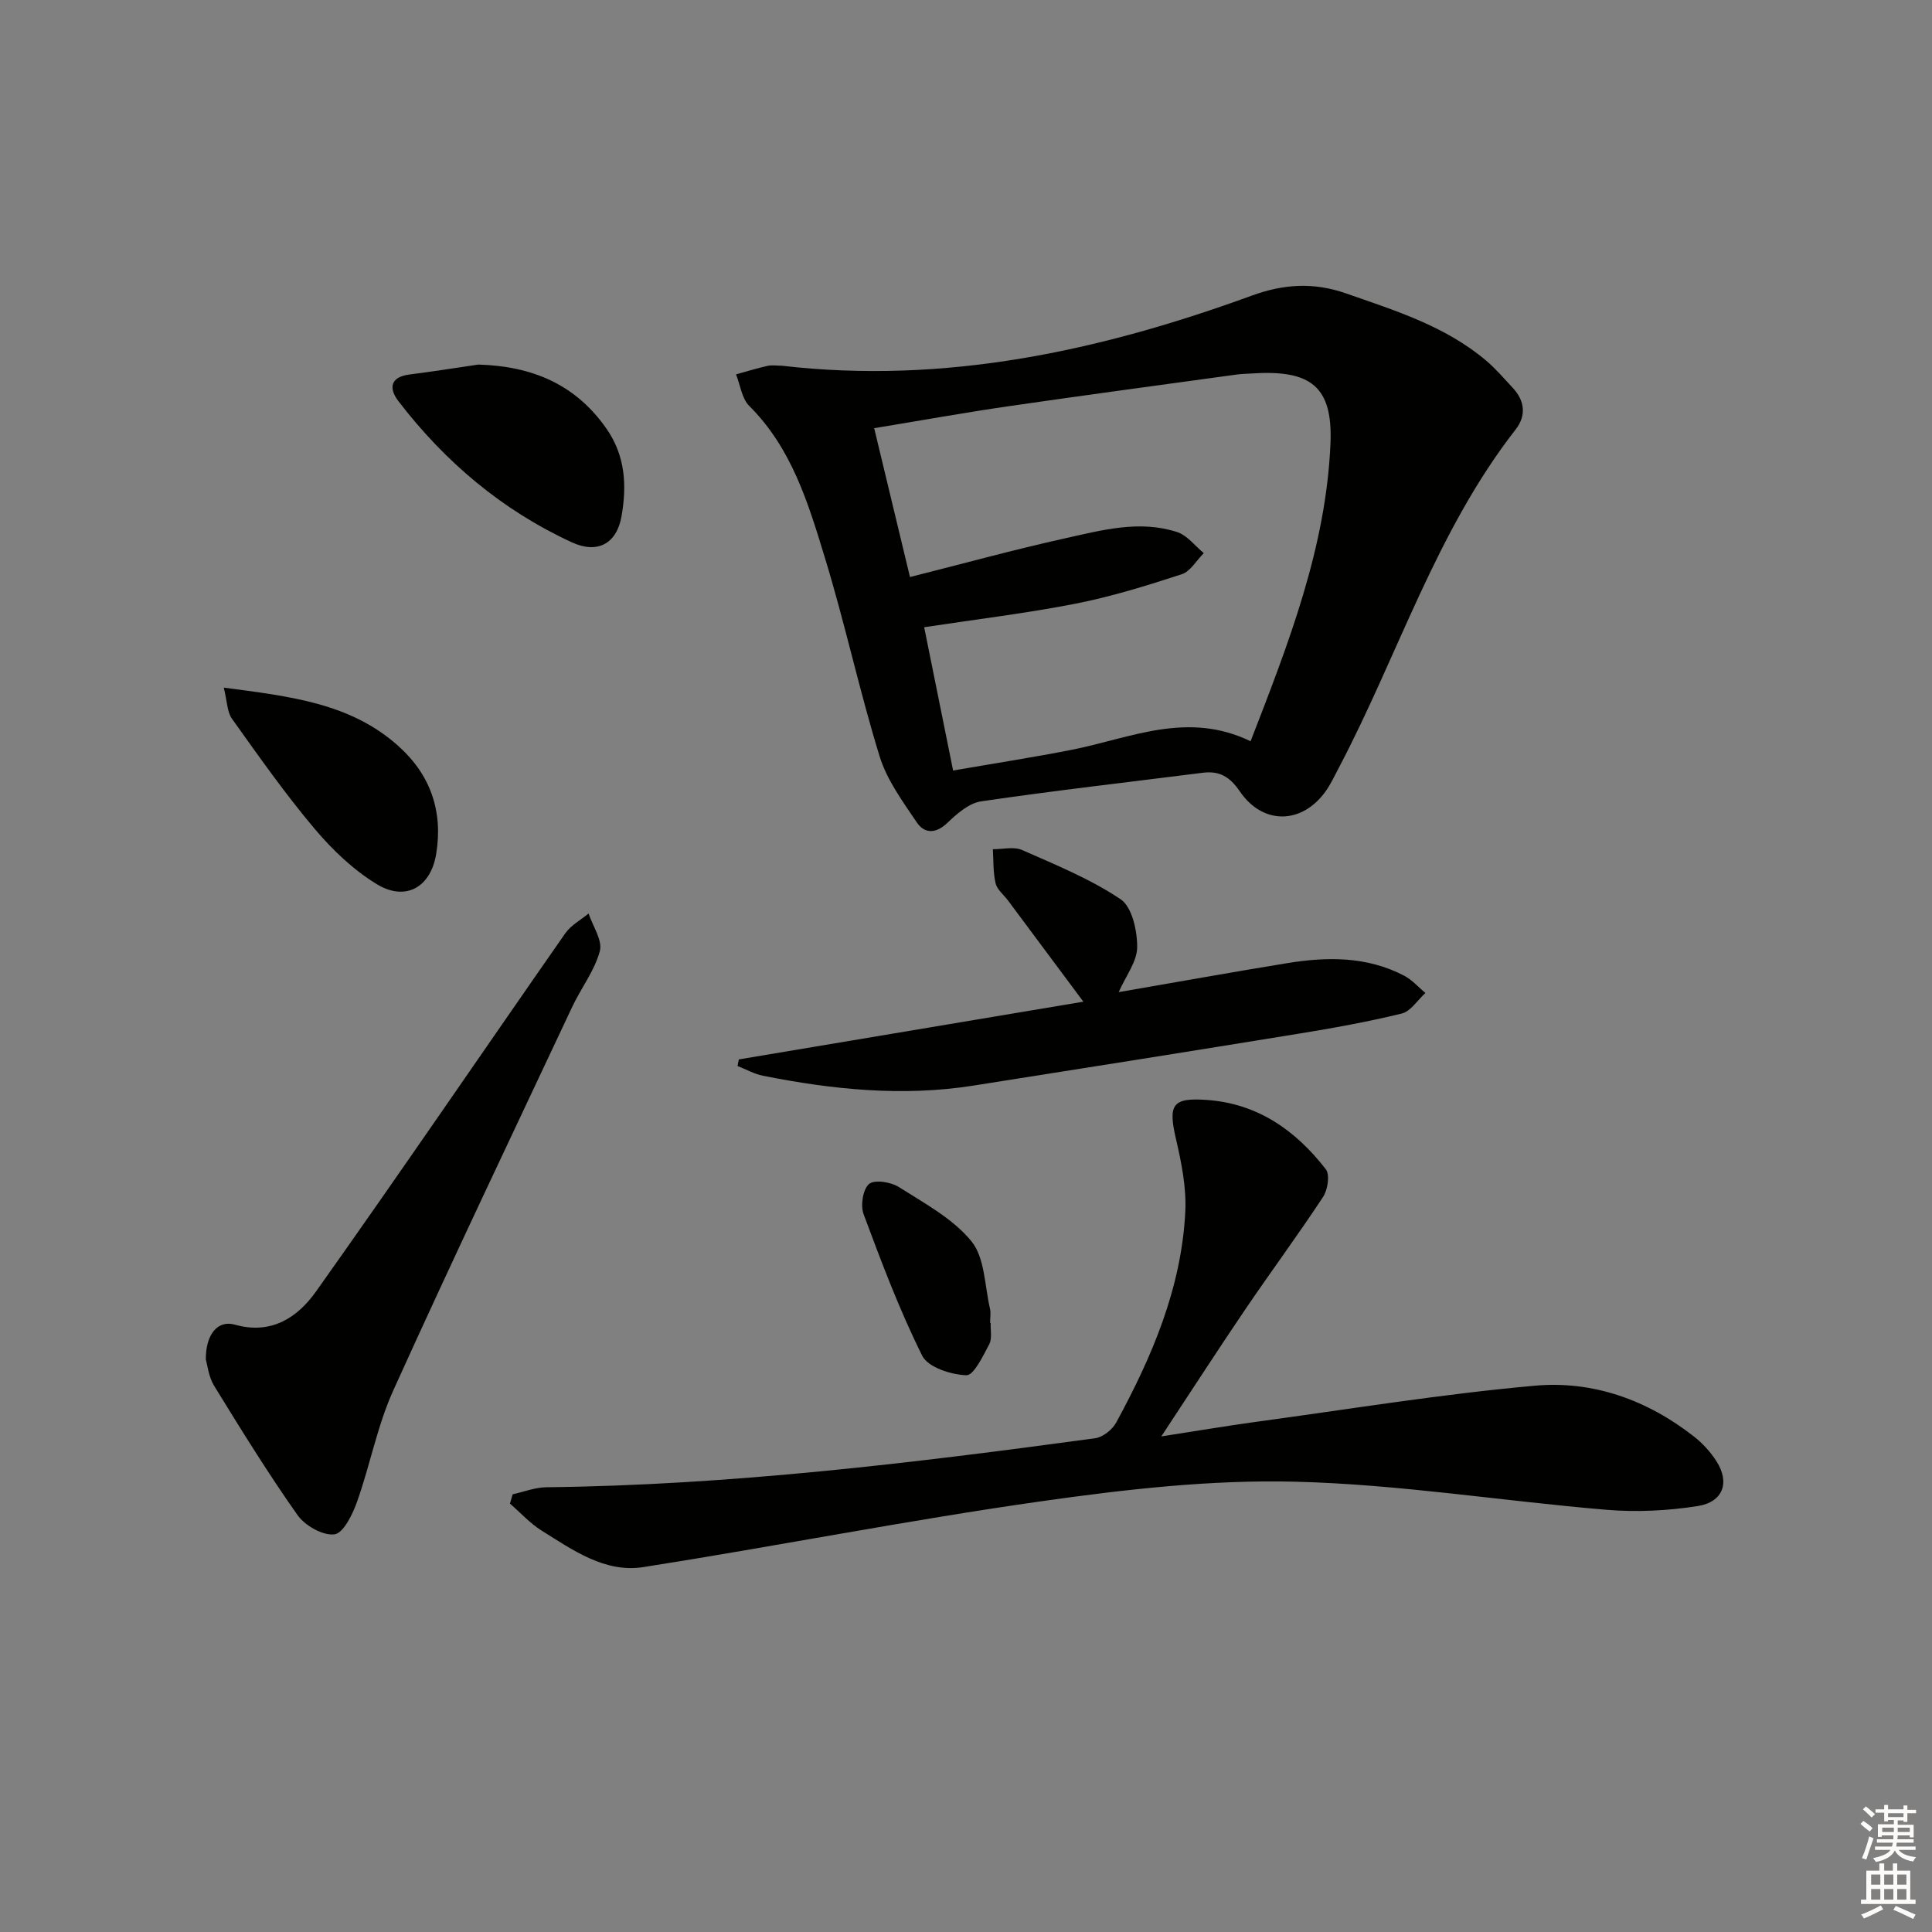 <svg enable-background="new 0 0 400 400" viewBox="0 0 400 400" xmlns="http://www.w3.org/2000/svg"><rect x="0" y="0" width="400" height="400" fill="#808080" stroke="none"/><g fill="#010100"><path d="m161.88 75.72c33.76 3.92 65.9-3.06 97.36-14.54 6.42-2.34 12.66-2.8 19.39-.45 10.22 3.57 20.54 6.75 29 13.88 2.02 1.7 3.76 3.75 5.57 5.69 2.53 2.7 2.81 5.79.59 8.63-16.48 21.13-24.34 46.75-36.62 70.07-.85 1.61-1.63 3.29-2.67 4.77-4.88 6.9-13 7.11-17.8.09-2.06-3.02-4.19-4.31-7.67-3.87-15.3 1.94-30.63 3.68-45.89 5.92-2.52.37-5.02 2.56-7 4.46-2.43 2.32-4.75 2.23-6.34-.12-2.93-4.34-6.19-8.78-7.69-13.67-4.19-13.6-7.18-27.58-11.35-41.19-3.43-11.23-6.85-22.61-15.63-31.34-1.55-1.54-1.86-4.33-2.74-6.54 2.17-.6 4.32-1.27 6.52-1.76.94-.21 1.98-.03 2.97-.03zm97.04 77.75c7.89-20.33 15.62-40.1 16.54-61.63.5-11.71-3.97-15.28-15.97-14.53-1.16.07-2.33.08-3.49.24-15.77 2.17-31.54 4.28-47.29 6.57-9.13 1.33-18.21 2.97-27.72 4.53 2.58 10.72 4.99 20.79 7.41 30.82 11.07-2.79 21.61-5.69 32.26-8.05 7.57-1.68 15.3-3.79 23.06-1.26 2.09.68 3.69 2.86 5.51 4.36-1.51 1.5-2.76 3.78-4.56 4.37-7.22 2.35-14.53 4.63-21.97 6.09-10.21 2-20.57 3.24-31.36 4.88 1.97 9.78 3.92 19.41 5.99 29.67 8.69-1.51 16.7-2.74 24.64-4.31 12.06-2.39 23.85-8.1 36.95-1.75z"/><path d="m106.14 309.38c2.32-.51 4.64-1.43 6.97-1.46 38.13-.43 75.89-5.02 113.6-10.14 1.6-.22 3.57-1.76 4.37-3.23 7.44-13.66 13.52-27.88 14.32-43.64.26-5.03-.8-10.23-1.95-15.2-1.63-7.04-.7-8.49 6.41-7.98 10.56.75 18.4 6.32 24.63 14.34.88 1.13.41 4.25-.55 5.72-5.2 7.91-10.84 15.52-16.15 23.35-5.59 8.24-10.99 16.61-17.35 26.25 7.53-1.16 13.58-2.19 19.66-3.02 19.23-2.61 38.42-5.76 57.73-7.48 12-1.07 23.26 2.97 32.9 10.54 1.8 1.41 3.43 3.2 4.66 5.13 2.79 4.38 1.38 8.43-3.93 9.26-6.17.96-12.59 1.29-18.8.77-21.51-1.8-42.94-5.28-64.46-5.82-17.48-.44-35.16 1.58-52.53 4.04-27.58 3.91-54.94 9.32-82.46 13.64-7.97 1.25-14.6-3.52-21.05-7.54-2.42-1.51-4.4-3.72-6.58-5.61.19-.64.37-1.28.56-1.92z"/><path d="m42.61 281.47c-.02-5.29 2.5-8.21 6.03-7.21 7.61 2.15 13.03-1.57 16.81-6.9 17.42-24.55 34.36-49.43 51.58-74.12 1.17-1.68 3.2-2.76 4.83-4.11.86 2.62 2.92 5.55 2.33 7.78-1.08 4.06-3.88 7.64-5.71 11.53-12.43 26.44-25.01 52.81-37.05 79.42-3.32 7.33-4.8 15.47-7.52 23.1-.92 2.6-2.83 6.48-4.67 6.71-2.4.3-6.1-1.8-7.65-4-6.11-8.66-11.69-17.7-17.25-26.74-1.16-1.9-1.4-4.37-1.73-5.46z"/><path d="m152.97 219.34c23.44-3.93 46.87-7.85 71.33-11.95-5.7-7.65-10.63-14.29-15.58-20.92-.89-1.2-2.28-2.27-2.59-3.59-.54-2.27-.42-4.7-.57-7.06 2.04.02 4.35-.59 6.06.17 6.96 3.07 14.13 5.99 20.39 10.19 2.38 1.6 3.45 6.52 3.43 9.91-.01 2.99-2.36 5.98-3.83 9.32 11.71-2.02 23.25-4.1 34.82-5.99 8.31-1.36 16.58-1.45 24.31 2.6 1.63.86 2.92 2.36 4.37 3.57-1.62 1.47-3.03 3.79-4.89 4.25-7.07 1.73-14.26 3.02-21.45 4.19-22.42 3.65-44.85 7.21-67.29 10.74-14.63 2.3-29.12.82-43.52-2.05-1.82-.36-3.51-1.33-5.26-2.02.1-.47.19-.92.27-1.36z"/><path d="m99.02 75.48c11.05.32 20.09 4 26.57 13.31 3.92 5.64 4.19 11.82 3.09 18.09-1 5.72-5 7.84-10.29 5.4-14.44-6.65-26.28-16.67-35.92-29.25-1.98-2.59-1.75-4.99 2.35-5.5 4.74-.59 9.47-1.36 14.2-2.05z"/><path d="m46.33 142.37c13.82 1.81 26.23 3.22 36.11 12.05 6.69 5.98 9.32 13.54 7.86 22.41-1.12 6.83-6.28 9.87-12.27 6.24-4.86-2.95-9.22-7.12-12.91-11.5-6.1-7.24-11.57-15.02-17.08-22.74-1.02-1.4-.99-3.56-1.71-6.46z"/><path d="m205.11 273.88c-.07 1.49.33 3.23-.3 4.43-1.29 2.43-3.2 6.47-4.73 6.42-3.18-.11-7.94-1.64-9.14-4.03-4.71-9.45-8.45-19.39-12.14-29.31-.67-1.81-.16-5.16 1.13-6.26 1.12-.96 4.53-.41 6.18.64 5.3 3.37 11.18 6.52 15.02 11.23 2.78 3.42 2.72 9.17 3.83 13.91.22.94.03 1.99.03 2.98.05-.01.08-.01.12-.01z"/></g><path d="m385.2 377.6.6-.6c.6.4 1.3.9 1.9 1.5l-.6.7c-.8-.6-1.4-1.1-1.9-1.6zm.3 7.1c.6-1.4 1.1-2.9 1.5-4.5.3.1.6.3.9.4-.5 1.4-1 2.9-1.5 4.4zm.2-10.1.6-.6c.7.5 1.3 1.1 1.9 1.6l-.7.7c-.6-.6-1.2-1.2-1.8-1.7zm8.4-.8h.8v.9h1.8v.7h-1.8v1.8h-.8v-.3h-1.2v.9h3.3v2.6h-.8v-.4h-2.5c0 .3 0 .6-.1.8h3.4v.7h-3.5c0 .3-.1.6-.1.8h4v.7h-3.5c.7.9 1.9 1.3 3.6 1.5-.2.2-.4.5-.6.9-1.9-.3-3.2-1.1-3.8-2.3-.5 1.1-1.8 2-3.9 2.4-.2-.3-.4-.5-.6-.8 1.9-.4 3.1-.9 3.6-1.7h-3.2v-.7h3.5c.1-.2.1-.5.2-.8h-3.3v-.7h3.4c0-.2 0-.5 0-.8h-2.4v.3h-.8v-2.6h3.3v-.9h-1.2v.3h-.8v-1.8h-1.8v-.7h1.8v-.9h.8v.9h3.2zm-4.4 5.5h2.4c0-.3 0-.6 0-.9h-2.4zm1.2-3.1h3.2v-.8h-3.2zm4.4 2.2h-2.4v.9h2.5v-.9z" fill="#fcfbfa"/><path d="m389.2 385.8h.9v1.5h1.8v-1.5h.9v1.5h2.7v6h1.1v.9h-11.3v-.9h1.1v-6h2.7v-1.5zm.2 8.7.5.8c-1.2.6-2.5 1.3-4 1.9-.2-.3-.3-.6-.6-.8 1.6-.6 3-1.3 4.1-1.9zm-2-4.3h1.9v-2.1h-1.9zm0 3.1h1.9v-2.2h-1.9zm2.7-3.1h1.9v-2.1h-1.9zm0 3.1h1.9v-2.2h-1.9zm2.4 1.3c1.4.6 2.7 1.2 4.1 1.8l-.5.9c-1.5-.7-2.8-1.4-4.1-1.9zm2.2-6.5h-1.9v2.1h1.9zm-1.9 5.2h1.9v-2.2h-1.9z" fill="#fcfbfa"/></svg>